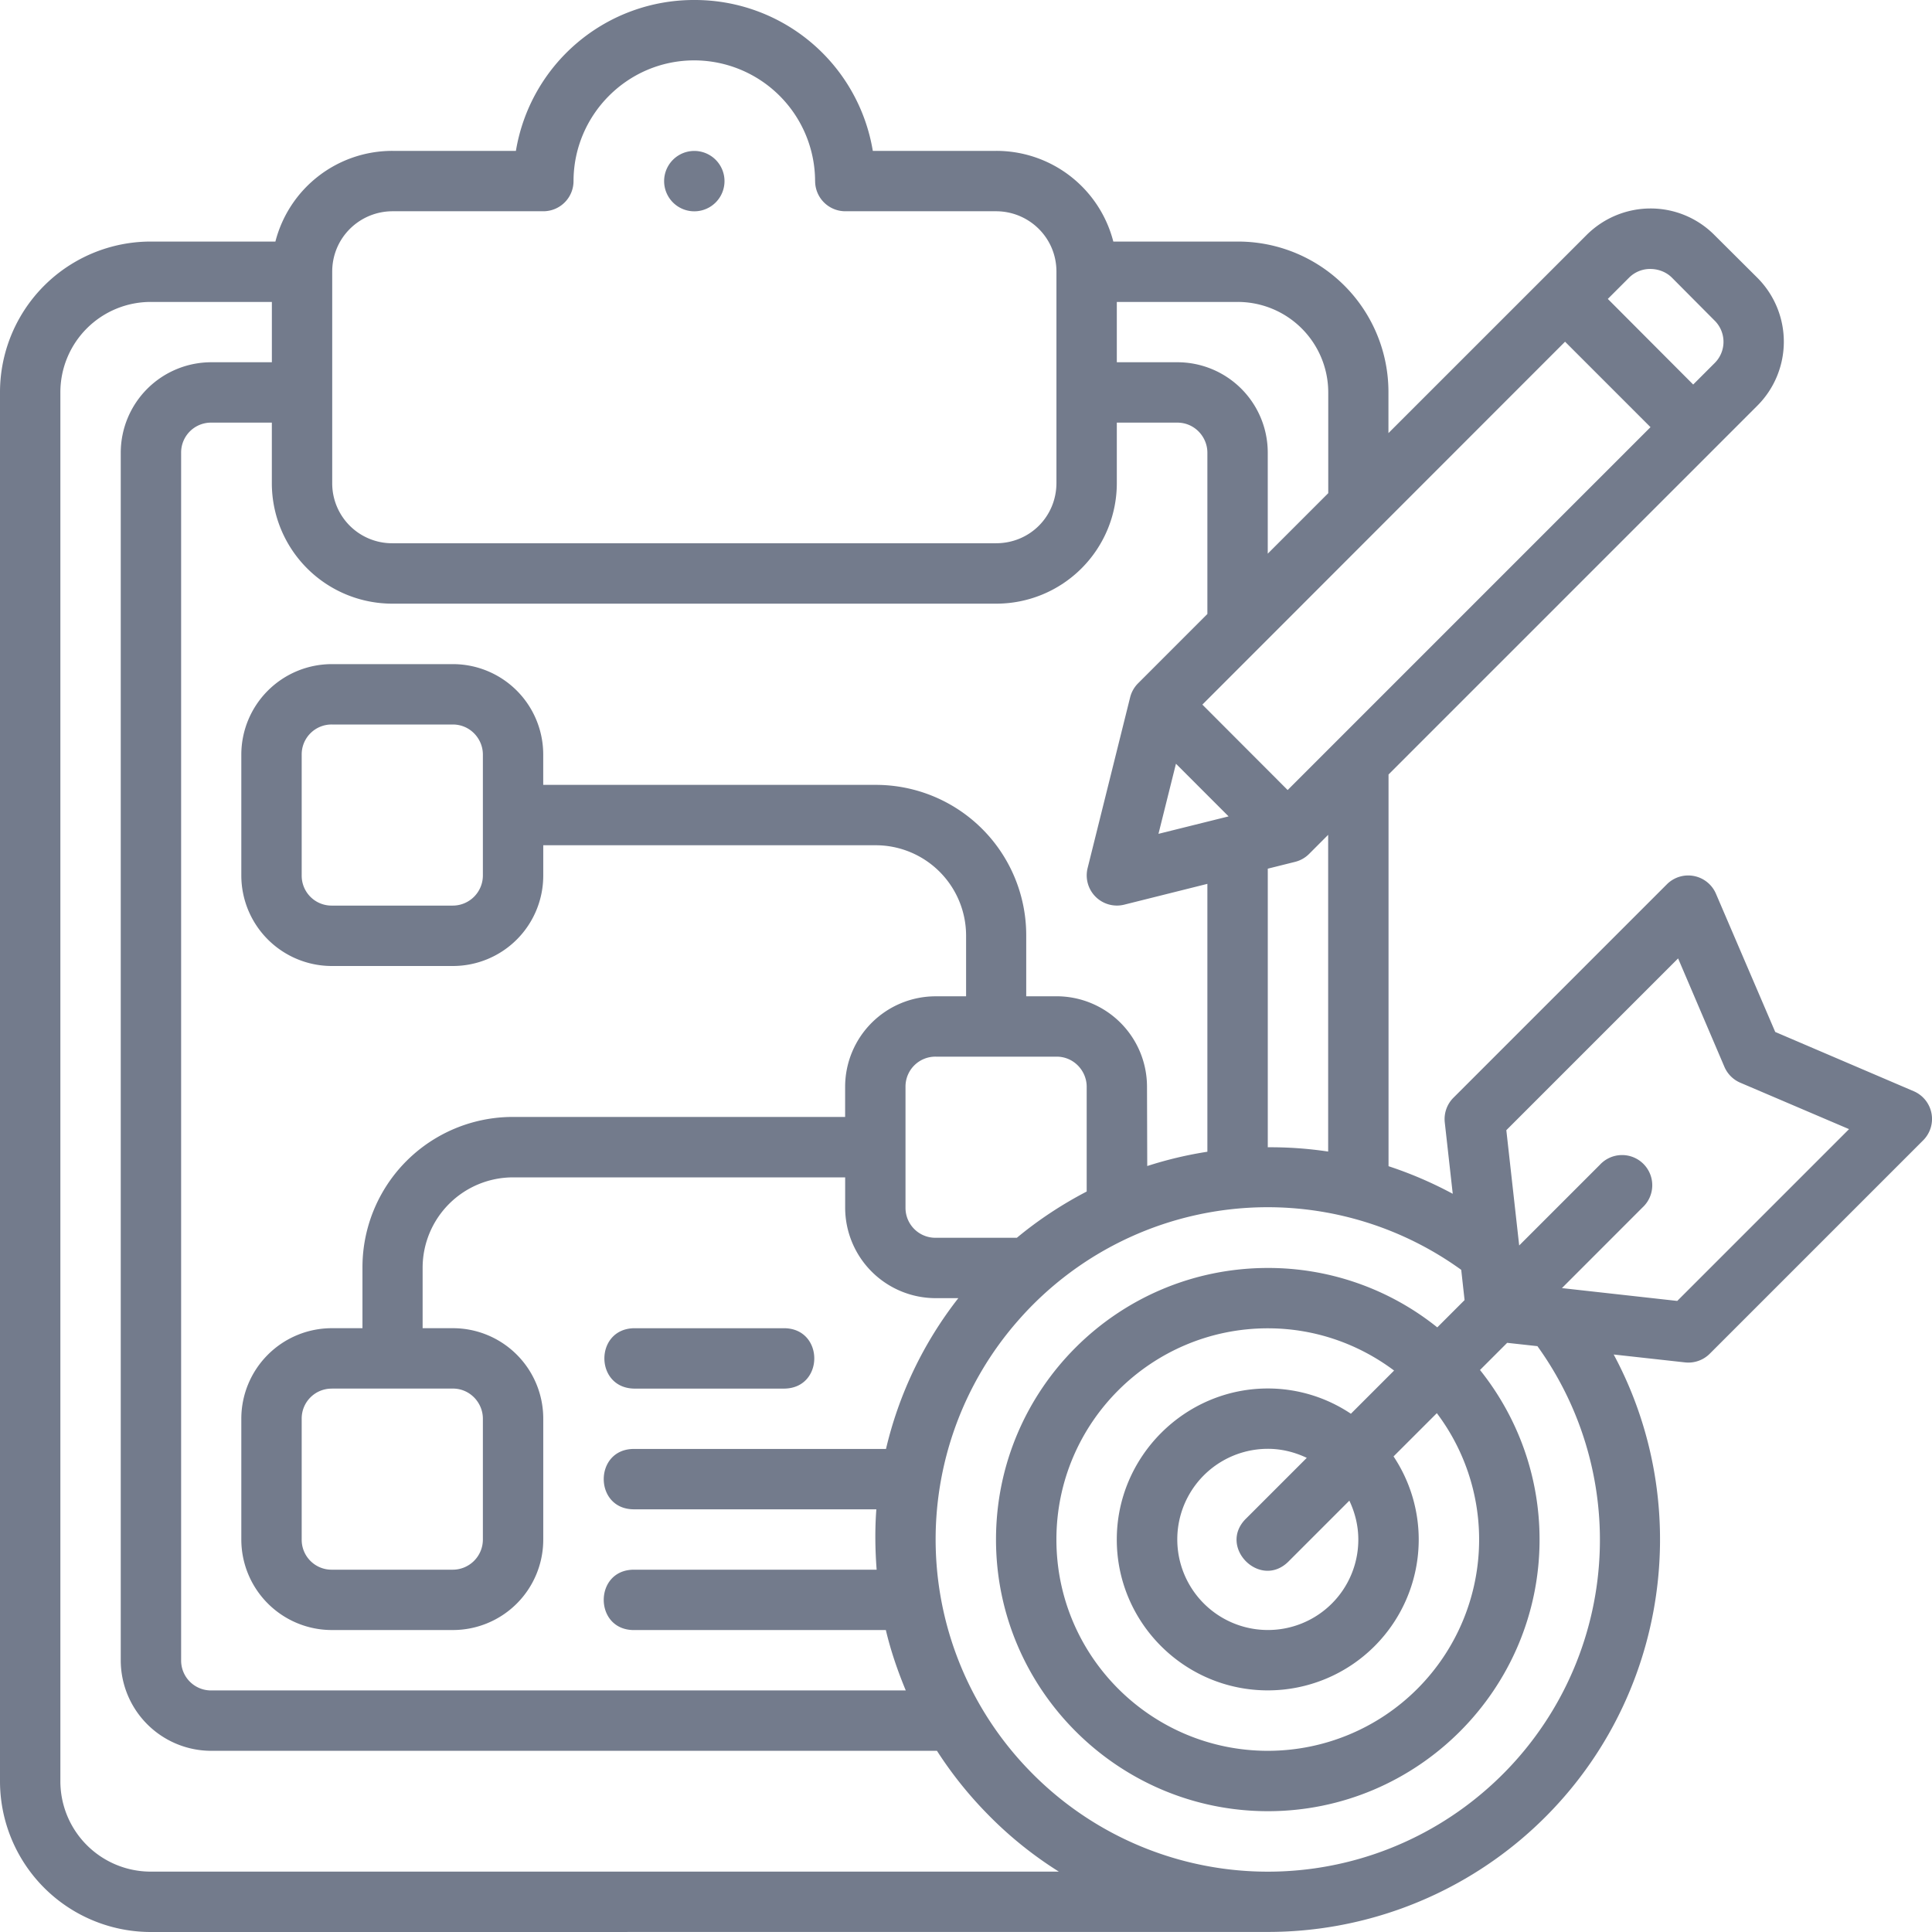 <svg width="64" height="64" fill="none" xmlns="http://www.w3.org/2000/svg"><g clip-path="url(#a)"><path d="m53.458 44.87 2.36.261a1 1 0 0 0 .813-.28l7.07-7.07a1 1 0 0 0-.309-1.634l-4.585-1.962-1.963-4.577a1 1 0 0 0-1.623-.318l-7.072 7.072a1 1 0 0 0-.289.819l.264 2.365a13.142 13.142 0 0 0-2.127-.914V25.656L58.21 13.443a2.997 2.997 0 0 0 0-4.246l-1.416-1.41a2.977 2.977 0 0 0-2.128-.881c-.765.003-1.528.3-2.11.88l-6.562 6.561V13a4.983 4.983 0 0 0-4.997-4.998h-4.117a3.999 3.999 0 0 0-3.885-3.004h-4.082A5.976 5.976 0 0 0 23.002 0H23a5.976 5.976 0 0 0-5.91 4.998h-4.082a3.999 3.999 0 0 0-3.885 3.004H4.998A4.993 4.993 0 0 0 0 13v46.002A4.997 4.997 0 0 0 4.998 64L42 63.998a13 13 0 0 0 8.406-3.084c4.721-4.005 5.901-10.725 3.05-16.044ZM27.002 6.002a1 1 0 0 0 .996.996h4.996c1.092 0 2.002.874 2.002 2v6.998c0 1.11-.877 2-2.002 2H13.007a1.985 1.985 0 0 1-2.002-2V8.998c0-1.125.91-2 2.002-2h4.996a1 1 0 0 0 .996-.996C18.999 3.815 20.779 2 23 2a4.01 4.01 0 0 1 4.001 4.002ZM23 5a1 1 0 1 0 0 2 1 1 0 0 0 0-2Zm31.689 3.91c.258.005.513.105.695.287l1.41 1.418a.99.99 0 0 1 0 1.418l-.705.705-2.828-2.836.705-.705a.986.986 0 0 1 .723-.287Zm-49.69 1.092h4.007V12H7.003A3 3 0 0 0 4 14.996v40.006a3 3 0 0 0 3.003 2.996h24.035a13.08 13.08 0 0 0 1.69 2.111A12.81 12.81 0 0 0 35.076 62H4.998A2.994 2.994 0 0 1 2 59.001V13a2.993 2.993 0 0 1 2.998-2.998Zm31.998 0h4A3 3 0 0 1 44 13v3.337l-2.004 2.004v-3.345A2.994 2.994 0 0 0 39.001 12h-2.005v-1.998Zm14.848 1.318 2.83 2.83-12.02 12.021-2.825-2.83L51.844 11.32ZM9.005 14v1.996a3.991 3.991 0 0 0 4.002 4.001h19.987a3.992 3.992 0 0 0 4.002-4.001V14H39c.572 0 .996.471.996.996v5.343l-2.292 2.293a1 1 0 0 0-.266.465l-1.41 5.662a1 1 0 0 0 1.21 1.21l2.758-.69v8.874c-.677.105-1.337.262-1.992.473l-.008-2.627a2.997 2.997 0 0 0-2.995-2.996h-1.006v-2.008A4.981 4.981 0 0 0 28.998 26H17.995v-1.004A2.994 2.994 0 0 0 14.999 22h-4.002a3 3 0 0 0-3.003 2.996v4.008a3 3 0 0 0 3.003 2.996H15a2.994 2.994 0 0 0 2.996-2.996v-1.004h11.003a2.996 2.996 0 0 1 3.004 2.996v2.008H31a3 3 0 0 0-3.004 2.996V37H17.003a4.981 4.981 0 0 0-4.996 4.998v2h-1.01a3 3 0 0 0-3.003 2.996v4.007a3 3 0 0 0 3.003 2.996H15a2.994 2.994 0 0 0 2.996-2.996v-4.007a2.994 2.994 0 0 0-2.996-2.996h-1v-2a2.996 2.996 0 0 1 3.004-2.996h10.993v1.004A3 3 0 0 0 31 43.003h.746a12.888 12.888 0 0 0-2.396 4.995H21c-1.334 0-1.334 2 0 2h8.03c-.05.667-.041 1.335.01 2H21c-1.334 0-1.334 2 0 2h8.345c.16.68.39 1.35.66 2h-23A.99.99 0 0 1 6 55.002V14.996A.99.99 0 0 1 7.003 14h2.002Zm1.992 10H15c.571 0 .996.47.996.995v4.008a.999.999 0 0 1-.996.996h-4.002a.99.99 0 0 1-1.004-.996v-4.008A.99.99 0 0 1 10.997 24Zm27.958 1.3 1.744 1.744-2.323.578.579-2.322Zm5.042 2.355v10.492a12.83 12.83 0 0 0-2-.142v-9.229l.897-.224a.997.997 0 0 0 .465-.258l.638-.639ZM55.59 31.75l1.535 3.594a1 1 0 0 0 .531.525l3.596 1.535-5.691 5.691-3.82-.425L54.409 40a1 1 0 1 0-1.41-1.416l-2.674 2.674-.426-3.819 5.691-5.691ZM31 35.003h4.002c.57 0 .996.471.996.996v3.472c-.808.42-1.596.936-2.313 1.532H31a.99.99 0 0 1-1.004-.996v-4.008A.99.99 0 0 1 31 35.003Zm10.894 4.988a10.96 10.96 0 0 1 6.511 2.074l.111 1.002-.904.904a8.946 8.946 0 0 0-5.61-1.968c-4.987 0-9.008 4.039-9.008 8.997 0 4.959 4.049 8.998 9.007 8.998C46.96 59.998 51 55.96 51 51c0-2.123-.74-4.075-1.973-5.617l.9-.9 1.002.11a10.977 10.977 0 0 1-1.812 14.792 10.988 10.988 0 0 1-14.962-.678 10.987 10.987 0 0 1-.422-14.97 10.985 10.985 0 0 1 8.162-3.746Zm-20.895 4.008c-1.304.029-1.304 1.97 0 2h4.997c1.304-.03 1.304-1.971 0-2H21ZM42 44.002c1.567 0 3.012.524 4.181 1.399l-1.431 1.431a4.947 4.947 0 0 0-2.75-.837c-2.75 0-5.005 2.256-5.005 5.005 0 2.75 2.24 4.996 5.005 4.996A4.998 4.998 0 0 0 46.997 51a4.97 4.97 0 0 0-.834-2.754l1.434-1.433A6.951 6.951 0 0 1 48.998 51 6.999 6.999 0 0 1 42 57.998c-3.85 0-7.005-3.12-7.005-6.998 0-3.877 3.155-6.998 7.005-6.998Zm-31.004 1.996H15c.571 0 .996.472.996.997v4.007a.999.999 0 0 1-.996.996h-4.002a.99.99 0 0 1-1.004-.996v-4.008A.99.99 0 0 1 10.997 46Zm32.293 2.295-1.998 1.998c-.984.94.465 2.397 1.41 1.418l1.998-1.998c.185.392.297.825.297 1.29a2.993 2.993 0 0 1-2.996 2.995 3.001 3.001 0 1 1 0-6.002c.465 0 .898.114 1.29.3Z" fill="#737B8C"/></g><defs><clipPath id="a"><path fill="#fff" d="M0 0h64v64H0z"/></clipPath></defs></svg>